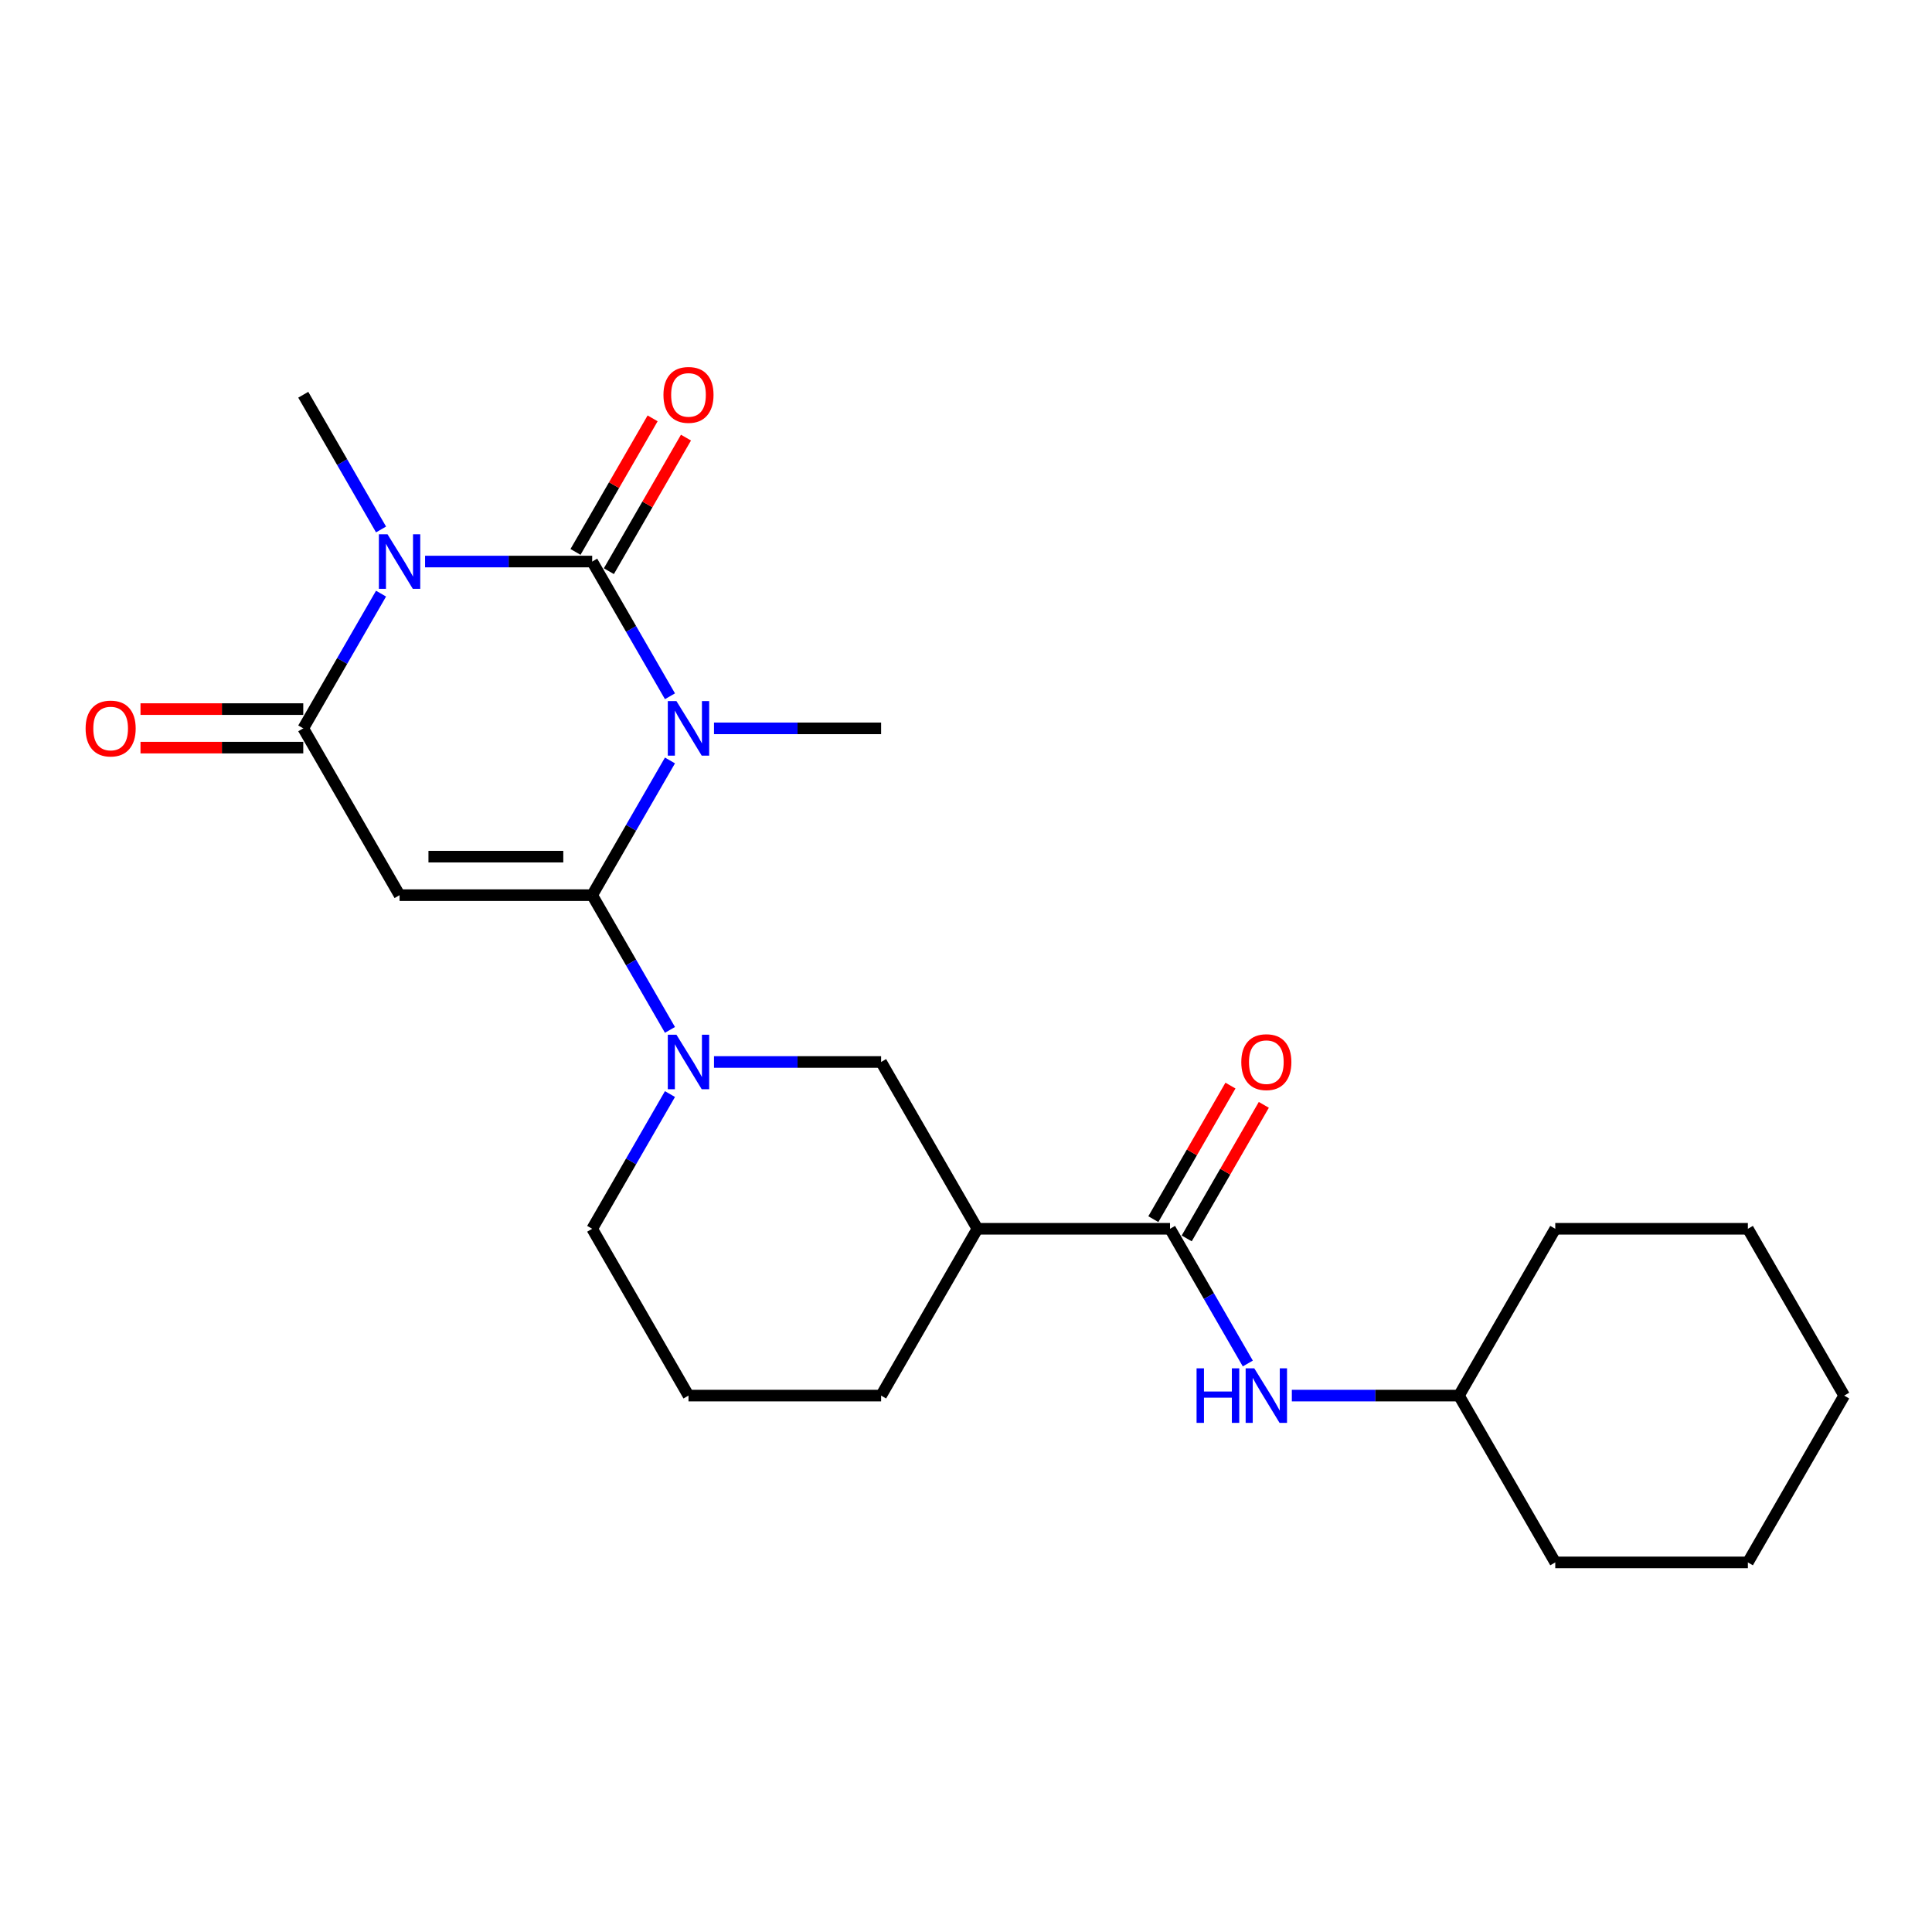 <?xml version='1.0' encoding='iso-8859-1'?>
<svg version='1.1' baseProfile='full'
              xmlns='http://www.w3.org/2000/svg'
                      xmlns:rdkit='http://www.rdkit.org/xml'
                      xmlns:xlink='http://www.w3.org/1999/xlink'
                  xml:space='preserve'
width='1000px' height='1000px' viewBox='0 0 1000 1000'>
<!-- END OF HEADER -->
<rect style='opacity:1.0;fill:#FFFFFF;stroke:none' width='1000' height='1000' x='0' y='0'> </rect>
<path class='bond-0' d='M 346.773,393.607 L 326.643,428.472' style='fill:none;fill-rule:evenodd;stroke:#0000FF;stroke-width:6px;stroke-linecap:butt;stroke-linejoin:miter;stroke-opacity:1' />
<path class='bond-0' d='M 326.643,428.472 L 306.514,463.338' style='fill:none;fill-rule:evenodd;stroke:#000000;stroke-width:6px;stroke-linecap:butt;stroke-linejoin:miter;stroke-opacity:1' />
<path class='bond-1' d='M 346.773,360.388 L 326.643,325.523' style='fill:none;fill-rule:evenodd;stroke:#0000FF;stroke-width:6px;stroke-linecap:butt;stroke-linejoin:miter;stroke-opacity:1' />
<path class='bond-1' d='M 326.643,325.523 L 306.514,290.657' style='fill:none;fill-rule:evenodd;stroke:#000000;stroke-width:6px;stroke-linecap:butt;stroke-linejoin:miter;stroke-opacity:1' />
<path class='bond-13' d='M 369.562,376.998 L 412.811,376.998' style='fill:none;fill-rule:evenodd;stroke:#0000FF;stroke-width:6px;stroke-linecap:butt;stroke-linejoin:miter;stroke-opacity:1' />
<path class='bond-13' d='M 412.811,376.998 L 456.06,376.998' style='fill:none;fill-rule:evenodd;stroke:#000000;stroke-width:6px;stroke-linecap:butt;stroke-linejoin:miter;stroke-opacity:1' />
<path class='bond-3' d='M 306.514,463.338 L 206.817,463.338' style='fill:none;fill-rule:evenodd;stroke:#000000;stroke-width:6px;stroke-linecap:butt;stroke-linejoin:miter;stroke-opacity:1' />
<path class='bond-3' d='M 291.559,443.398 L 221.771,443.398' style='fill:none;fill-rule:evenodd;stroke:#000000;stroke-width:6px;stroke-linecap:butt;stroke-linejoin:miter;stroke-opacity:1' />
<path class='bond-5' d='M 306.514,463.338 L 326.643,498.203' style='fill:none;fill-rule:evenodd;stroke:#000000;stroke-width:6px;stroke-linecap:butt;stroke-linejoin:miter;stroke-opacity:1' />
<path class='bond-5' d='M 326.643,498.203 L 346.773,533.069' style='fill:none;fill-rule:evenodd;stroke:#0000FF;stroke-width:6px;stroke-linecap:butt;stroke-linejoin:miter;stroke-opacity:1' />
<path class='bond-2' d='M 306.514,290.657 L 263.265,290.657' style='fill:none;fill-rule:evenodd;stroke:#000000;stroke-width:6px;stroke-linecap:butt;stroke-linejoin:miter;stroke-opacity:1' />
<path class='bond-2' d='M 263.265,290.657 L 220.016,290.657' style='fill:none;fill-rule:evenodd;stroke:#0000FF;stroke-width:6px;stroke-linecap:butt;stroke-linejoin:miter;stroke-opacity:1' />
<path class='bond-10' d='M 315.148,295.642 L 335.105,261.076' style='fill:none;fill-rule:evenodd;stroke:#000000;stroke-width:6px;stroke-linecap:butt;stroke-linejoin:miter;stroke-opacity:1' />
<path class='bond-10' d='M 335.105,261.076 L 355.061,226.51' style='fill:none;fill-rule:evenodd;stroke:#FF0000;stroke-width:6px;stroke-linecap:butt;stroke-linejoin:miter;stroke-opacity:1' />
<path class='bond-10' d='M 297.88,285.672 L 317.837,251.106' style='fill:none;fill-rule:evenodd;stroke:#000000;stroke-width:6px;stroke-linecap:butt;stroke-linejoin:miter;stroke-opacity:1' />
<path class='bond-10' d='M 317.837,251.106 L 337.793,216.54' style='fill:none;fill-rule:evenodd;stroke:#FF0000;stroke-width:6px;stroke-linecap:butt;stroke-linejoin:miter;stroke-opacity:1' />
<path class='bond-4' d='M 197.227,307.267 L 177.097,342.132' style='fill:none;fill-rule:evenodd;stroke:#0000FF;stroke-width:6px;stroke-linecap:butt;stroke-linejoin:miter;stroke-opacity:1' />
<path class='bond-4' d='M 177.097,342.132 L 156.968,376.998' style='fill:none;fill-rule:evenodd;stroke:#000000;stroke-width:6px;stroke-linecap:butt;stroke-linejoin:miter;stroke-opacity:1' />
<path class='bond-14' d='M 197.227,274.048 L 177.097,239.182' style='fill:none;fill-rule:evenodd;stroke:#0000FF;stroke-width:6px;stroke-linecap:butt;stroke-linejoin:miter;stroke-opacity:1' />
<path class='bond-14' d='M 177.097,239.182 L 156.968,204.317' style='fill:none;fill-rule:evenodd;stroke:#000000;stroke-width:6px;stroke-linecap:butt;stroke-linejoin:miter;stroke-opacity:1' />
<path class='bond-24' d='M 206.817,463.338 L 156.968,376.998' style='fill:none;fill-rule:evenodd;stroke:#000000;stroke-width:6px;stroke-linecap:butt;stroke-linejoin:miter;stroke-opacity:1' />
<path class='bond-11' d='M 156.968,367.028 L 114.846,367.028' style='fill:none;fill-rule:evenodd;stroke:#000000;stroke-width:6px;stroke-linecap:butt;stroke-linejoin:miter;stroke-opacity:1' />
<path class='bond-11' d='M 114.846,367.028 L 72.724,367.028' style='fill:none;fill-rule:evenodd;stroke:#FF0000;stroke-width:6px;stroke-linecap:butt;stroke-linejoin:miter;stroke-opacity:1' />
<path class='bond-11' d='M 156.968,386.967 L 114.846,386.967' style='fill:none;fill-rule:evenodd;stroke:#000000;stroke-width:6px;stroke-linecap:butt;stroke-linejoin:miter;stroke-opacity:1' />
<path class='bond-11' d='M 114.846,386.967 L 72.724,386.967' style='fill:none;fill-rule:evenodd;stroke:#FF0000;stroke-width:6px;stroke-linecap:butt;stroke-linejoin:miter;stroke-opacity:1' />
<path class='bond-8' d='M 369.562,549.678 L 412.811,549.678' style='fill:none;fill-rule:evenodd;stroke:#0000FF;stroke-width:6px;stroke-linecap:butt;stroke-linejoin:miter;stroke-opacity:1' />
<path class='bond-8' d='M 412.811,549.678 L 456.06,549.678' style='fill:none;fill-rule:evenodd;stroke:#000000;stroke-width:6px;stroke-linecap:butt;stroke-linejoin:miter;stroke-opacity:1' />
<path class='bond-15' d='M 346.773,566.288 L 326.643,601.153' style='fill:none;fill-rule:evenodd;stroke:#0000FF;stroke-width:6px;stroke-linecap:butt;stroke-linejoin:miter;stroke-opacity:1' />
<path class='bond-15' d='M 326.643,601.153 L 306.514,636.018' style='fill:none;fill-rule:evenodd;stroke:#000000;stroke-width:6px;stroke-linecap:butt;stroke-linejoin:miter;stroke-opacity:1' />
<path class='bond-6' d='M 605.605,636.018 L 505.908,636.018' style='fill:none;fill-rule:evenodd;stroke:#000000;stroke-width:6px;stroke-linecap:butt;stroke-linejoin:miter;stroke-opacity:1' />
<path class='bond-9' d='M 605.605,636.018 L 625.735,670.884' style='fill:none;fill-rule:evenodd;stroke:#000000;stroke-width:6px;stroke-linecap:butt;stroke-linejoin:miter;stroke-opacity:1' />
<path class='bond-9' d='M 625.735,670.884 L 645.864,705.749' style='fill:none;fill-rule:evenodd;stroke:#0000FF;stroke-width:6px;stroke-linecap:butt;stroke-linejoin:miter;stroke-opacity:1' />
<path class='bond-12' d='M 614.239,641.003 L 634.196,606.437' style='fill:none;fill-rule:evenodd;stroke:#000000;stroke-width:6px;stroke-linecap:butt;stroke-linejoin:miter;stroke-opacity:1' />
<path class='bond-12' d='M 634.196,606.437 L 654.153,571.871' style='fill:none;fill-rule:evenodd;stroke:#FF0000;stroke-width:6px;stroke-linecap:butt;stroke-linejoin:miter;stroke-opacity:1' />
<path class='bond-12' d='M 596.971,631.034 L 616.928,596.467' style='fill:none;fill-rule:evenodd;stroke:#000000;stroke-width:6px;stroke-linecap:butt;stroke-linejoin:miter;stroke-opacity:1' />
<path class='bond-12' d='M 616.928,596.467 L 636.885,561.901' style='fill:none;fill-rule:evenodd;stroke:#FF0000;stroke-width:6px;stroke-linecap:butt;stroke-linejoin:miter;stroke-opacity:1' />
<path class='bond-7' d='M 505.908,636.018 L 456.06,549.678' style='fill:none;fill-rule:evenodd;stroke:#000000;stroke-width:6px;stroke-linecap:butt;stroke-linejoin:miter;stroke-opacity:1' />
<path class='bond-25' d='M 505.908,636.018 L 456.06,722.359' style='fill:none;fill-rule:evenodd;stroke:#000000;stroke-width:6px;stroke-linecap:butt;stroke-linejoin:miter;stroke-opacity:1' />
<path class='bond-16' d='M 668.654,722.359 L 711.902,722.359' style='fill:none;fill-rule:evenodd;stroke:#0000FF;stroke-width:6px;stroke-linecap:butt;stroke-linejoin:miter;stroke-opacity:1' />
<path class='bond-16' d='M 711.902,722.359 L 755.151,722.359' style='fill:none;fill-rule:evenodd;stroke:#000000;stroke-width:6px;stroke-linecap:butt;stroke-linejoin:miter;stroke-opacity:1' />
<path class='bond-18' d='M 306.514,636.018 L 356.362,722.359' style='fill:none;fill-rule:evenodd;stroke:#000000;stroke-width:6px;stroke-linecap:butt;stroke-linejoin:miter;stroke-opacity:1' />
<path class='bond-19' d='M 755.151,722.359 L 805,808.699' style='fill:none;fill-rule:evenodd;stroke:#000000;stroke-width:6px;stroke-linecap:butt;stroke-linejoin:miter;stroke-opacity:1' />
<path class='bond-20' d='M 755.151,722.359 L 805,636.018' style='fill:none;fill-rule:evenodd;stroke:#000000;stroke-width:6px;stroke-linecap:butt;stroke-linejoin:miter;stroke-opacity:1' />
<path class='bond-17' d='M 456.06,722.359 L 356.362,722.359' style='fill:none;fill-rule:evenodd;stroke:#000000;stroke-width:6px;stroke-linecap:butt;stroke-linejoin:miter;stroke-opacity:1' />
<path class='bond-22' d='M 805,808.699 L 904.697,808.699' style='fill:none;fill-rule:evenodd;stroke:#000000;stroke-width:6px;stroke-linecap:butt;stroke-linejoin:miter;stroke-opacity:1' />
<path class='bond-21' d='M 805,636.018 L 904.697,636.018' style='fill:none;fill-rule:evenodd;stroke:#000000;stroke-width:6px;stroke-linecap:butt;stroke-linejoin:miter;stroke-opacity:1' />
<path class='bond-23' d='M 904.697,636.018 L 954.545,722.359' style='fill:none;fill-rule:evenodd;stroke:#000000;stroke-width:6px;stroke-linecap:butt;stroke-linejoin:miter;stroke-opacity:1' />
<path class='bond-26' d='M 904.697,808.699 L 954.545,722.359' style='fill:none;fill-rule:evenodd;stroke:#000000;stroke-width:6px;stroke-linecap:butt;stroke-linejoin:miter;stroke-opacity:1' />
<path  class='atom-0' d='M 350.121 362.88
L 359.373 377.835
Q 360.29 379.311, 361.766 381.982
Q 363.241 384.654, 363.321 384.814
L 363.321 362.88
L 367.07 362.88
L 367.07 391.115
L 363.202 391.115
L 353.272 374.764
Q 352.115 372.85, 350.879 370.657
Q 349.683 368.463, 349.324 367.786
L 349.324 391.115
L 345.655 391.115
L 345.655 362.88
L 350.121 362.88
' fill='#0000FF'/>
<path  class='atom-3' d='M 200.575 276.54
L 209.827 291.495
Q 210.745 292.97, 212.22 295.642
Q 213.696 298.314, 213.775 298.474
L 213.775 276.54
L 217.524 276.54
L 217.524 304.774
L 213.656 304.774
L 203.726 288.424
Q 202.569 286.51, 201.333 284.317
Q 200.137 282.123, 199.778 281.445
L 199.778 304.774
L 196.109 304.774
L 196.109 276.54
L 200.575 276.54
' fill='#0000FF'/>
<path  class='atom-6' d='M 350.121 535.561
L 359.373 550.516
Q 360.29 551.991, 361.766 554.663
Q 363.241 557.335, 363.321 557.494
L 363.321 535.561
L 367.07 535.561
L 367.07 563.795
L 363.202 563.795
L 353.272 547.445
Q 352.115 545.531, 350.879 543.337
Q 349.683 541.144, 349.324 540.466
L 349.324 563.795
L 345.655 563.795
L 345.655 535.561
L 350.121 535.561
' fill='#0000FF'/>
<path  class='atom-10' d='M 619.344 708.242
L 623.172 708.242
L 623.172 720.245
L 637.608 720.245
L 637.608 708.242
L 641.436 708.242
L 641.436 736.476
L 637.608 736.476
L 637.608 723.435
L 623.172 723.435
L 623.172 736.476
L 619.344 736.476
L 619.344 708.242
' fill='#0000FF'/>
<path  class='atom-10' d='M 649.213 708.242
L 658.465 723.196
Q 659.382 724.672, 660.857 727.344
Q 662.333 730.015, 662.413 730.175
L 662.413 708.242
L 666.161 708.242
L 666.161 736.476
L 662.293 736.476
L 652.363 720.126
Q 651.207 718.211, 649.971 716.018
Q 648.774 713.825, 648.415 713.147
L 648.415 736.476
L 644.746 736.476
L 644.746 708.242
L 649.213 708.242
' fill='#0000FF'/>
<path  class='atom-11' d='M 343.402 204.397
Q 343.402 197.617, 346.752 193.829
Q 350.101 190.04, 356.362 190.04
Q 362.623 190.04, 365.973 193.829
Q 369.323 197.617, 369.323 204.397
Q 369.323 211.256, 365.933 215.164
Q 362.544 219.032, 356.362 219.032
Q 350.141 219.032, 346.752 215.164
Q 343.402 211.296, 343.402 204.397
M 356.362 215.842
Q 360.669 215.842, 362.982 212.971
Q 365.335 210.06, 365.335 204.397
Q 365.335 198.854, 362.982 196.062
Q 360.669 193.231, 356.362 193.231
Q 352.055 193.231, 349.703 196.022
Q 347.39 198.814, 347.39 204.397
Q 347.39 210.099, 349.703 212.971
Q 352.055 215.842, 356.362 215.842
' fill='#FF0000'/>
<path  class='atom-12' d='M 44.31 377.077
Q 44.31 370.298, 47.66 366.509
Q 51.01 362.721, 57.271 362.721
Q 63.532 362.721, 66.882 366.509
Q 70.231 370.298, 70.231 377.077
Q 70.231 383.936, 66.842 387.845
Q 63.452 391.713, 57.271 391.713
Q 51.05 391.713, 47.66 387.845
Q 44.31 383.976, 44.31 377.077
M 57.271 388.523
Q 61.578 388.523, 63.891 385.651
Q 66.243 382.74, 66.243 377.077
Q 66.243 371.534, 63.891 368.743
Q 61.578 365.911, 57.271 365.911
Q 52.964 365.911, 50.611 368.703
Q 48.298 371.494, 48.298 377.077
Q 48.298 382.78, 50.611 385.651
Q 52.964 388.523, 57.271 388.523
' fill='#FF0000'/>
<path  class='atom-13' d='M 642.493 549.758
Q 642.493 542.979, 645.843 539.19
Q 649.193 535.402, 655.454 535.402
Q 661.715 535.402, 665.065 539.19
Q 668.415 542.979, 668.415 549.758
Q 668.415 556.617, 665.025 560.525
Q 661.635 564.393, 655.454 564.393
Q 649.233 564.393, 645.843 560.525
Q 642.493 556.657, 642.493 549.758
M 655.454 561.203
Q 659.761 561.203, 662.074 558.332
Q 664.427 555.421, 664.427 549.758
Q 664.427 544.215, 662.074 541.423
Q 659.761 538.592, 655.454 538.592
Q 651.147 538.592, 648.794 541.383
Q 646.481 544.175, 646.481 549.758
Q 646.481 555.461, 648.794 558.332
Q 651.147 561.203, 655.454 561.203
' fill='#FF0000'/>
</svg>
